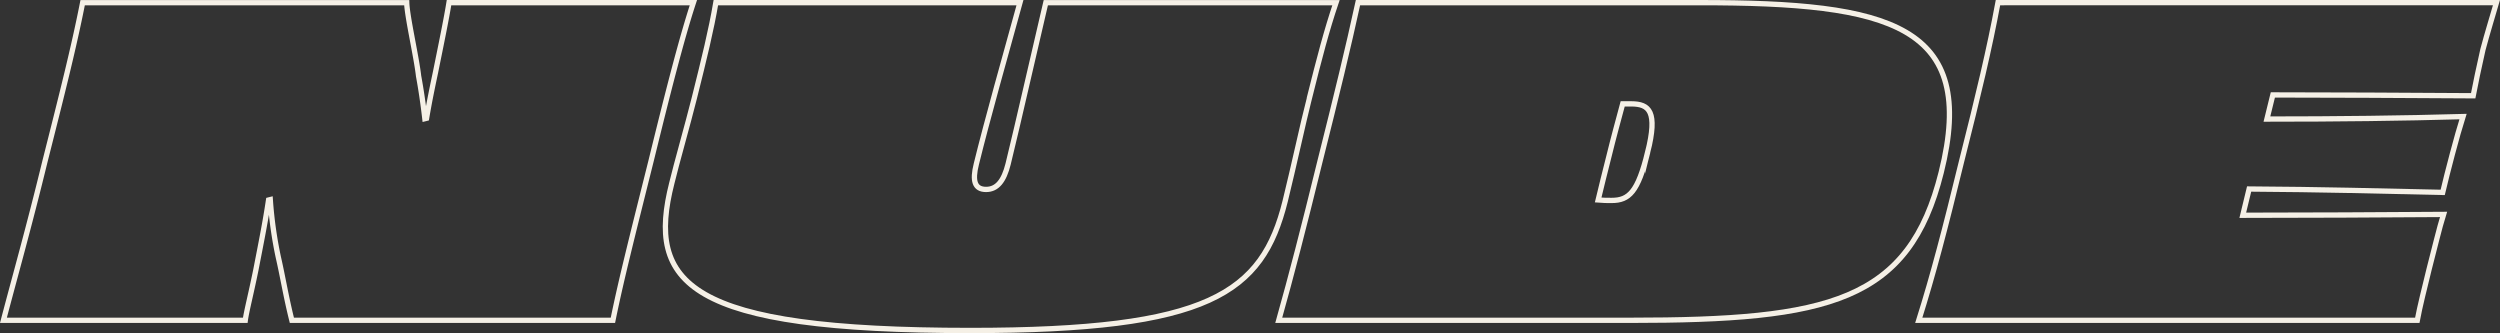 <svg viewBox="0 0 2006.8 267.41" xmlns="http://www.w3.org/2000/svg"><rect x="0" y="0" width="2006.8" height="267.41" fill="#333333" stroke="none"/><g fill="none" stroke="#f5f0e6" stroke-miterlimit="84.97" stroke-width="4.25"><path d="m360.43 2.13c-2 12.58-6.46 34.33-10.88 56.09-2 9.53-4.76 22.45-7.14 36.73l-1.36.34c-1.36-11.91-3.05-23.46-5.05-34.29-1.7-15.3-9.18-47.6-9.52-58.82h-260.14c-7.15 36.33-16.66 73.72-30.26 127.45-13.26 54.37-24.15 92.47-33.32 127.49h194.13c1-7.48 4.42-20.4 8.5-40.46 4.08-21.08 7.48-37.74 10.2-56.1l1.36-.34a328.17 328.17 0 0 0 6.46 46.24c3.74 16.32 6.12 31.62 10.88 50.66h257.71c6.46-32 16.32-70.72 30.6-127.84 13.26-54.06 24.48-98.25 34-127.15z"/><path d="m1051 79c8.16-32.63 13.94-54.73 21.42-76.83h-232.93c-9.86 41.83-21.76 94.83-30.26 129.49-3.4 13.6-8.84 20.4-17.68 20.4-9.18 0-11.22-6.8-7.82-20.4 8.5-34.66 23.46-87.66 35.02-129.53h-244.12c-3.74 22.1-9.18 44.2-17.34 76.83-5.1 20.41-14.61 53.72-18 68-20.4 80.58 11.9 118.32 239.7 118.32 191.76 0 234.26-29.92 252.62-103.7 7.12-28.9 14.26-62.21 19.39-82.58z"/><path d="m1364.45 2.13h-274.38c-7.82 36-17 73.77-30.6 127.83-13.26 54.06-22.78 90.78-33 127.16h281.86c159.8 0 224.06-15 249.9-118.66 29.6-118.65-40.78-136.33-193.78-136.33zm-41.82 120c-7.82 32-15 38.76-28.9 38.76-3.4 0-7.14 0-10.88-.34 2.38-10.2 5.44-22.1 8.84-35.7 3.4-13.94 7.14-27.54 10.88-41.48h6.8c14.63.01 21.42 6.13 13.26 38.77z"/><path d="m1603.81 2.13c-6.8 36.72-15.64 73.77-29.24 127.5-13.26 54.39-22.78 90.77-34.34 127.49h400.17c2-10.88 6.12-27.2 9.52-41.14 4.08-15.64 8.16-33 11.56-43.86-49 .34-111.18.68-161.16.68l5.1-21.08c55.42.34 109.48 1.7 155.38 2.72 3.74-16 11.56-45.9 16.32-60.86-48.28 1.37-101.66 2-157.42 2l4.76-19.38c47.26 0 103.36.33 160.82.67 1.7-8.84 4.76-23.79 7.82-37.05 3.4-12.92 8.16-28.22 10.88-37.74z"/></g></svg>